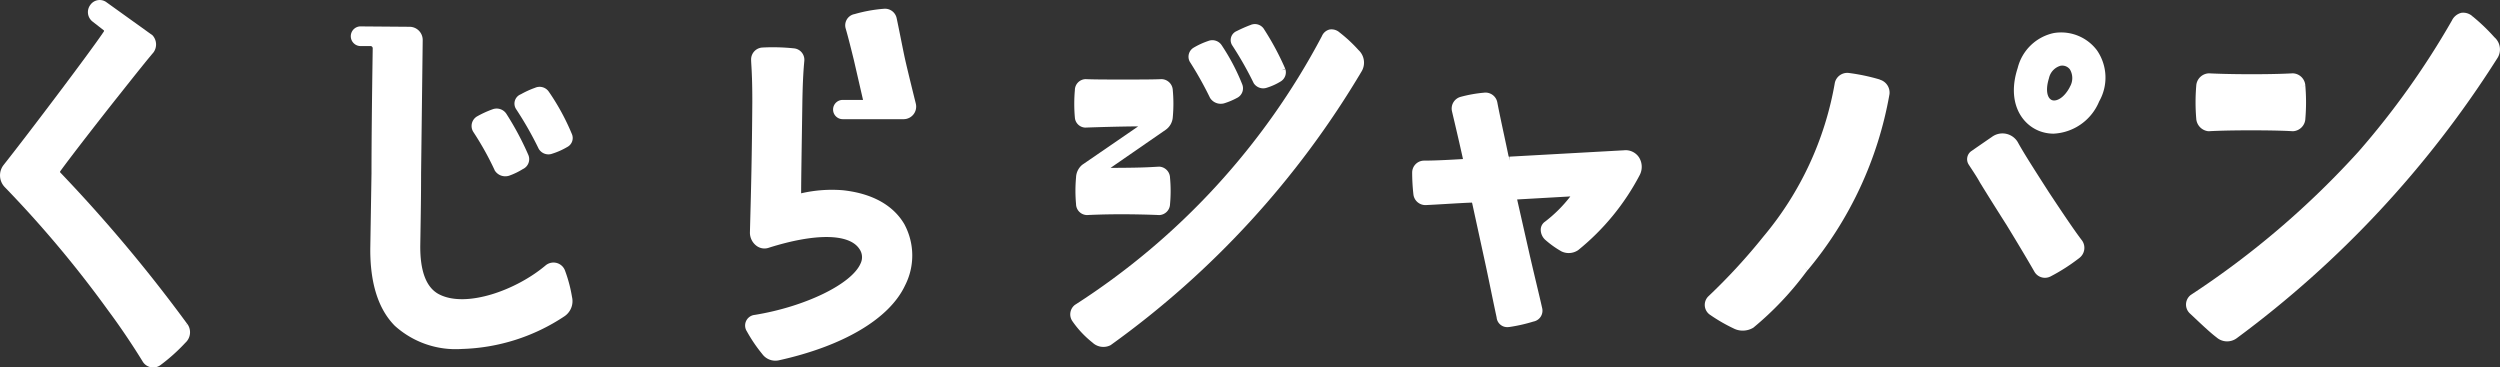 <svg id="logo_white" xmlns="http://www.w3.org/2000/svg" xmlns:xlink="http://www.w3.org/1999/xlink" width="222.567" height="32.717" viewBox="0 0 222.567 32.717">
  <rect x="0" y="0" width="222.567" height="32.717" fill="#333333" stroke="none"/>
  <defs>
    <clipPath id="clip-path">
      <rect id="長方形_111" data-name="長方形 111" width="222.567" height="32.717" fill="#fff"/>
    </clipPath>
  </defs>
  <g id="グループ_203" data-name="グループ 203" transform="translate(0 0)" clip-path="url(#clip-path)">
    <path id="パス_912" data-name="パス 912" d="M16.411,29l.249-.177A134.6,134.6,0,0,0,5.37,15.36c-.032-.03-.035-.08.009-.134.936-1.3,3.837-5.018,5.043-6.533l.534-.672c.989-1.246,2.011-2.534,2.717-3.366a1.206,1.206,0,0,0-.1-1.516L9.491.209A1.015,1.015,0,0,0,8.052.423a1.066,1.066,0,0,0,.191,1.5L9.2,2.67l.041.028c.026.021.032.075-.01.128C7.978,4.693,2.417,12.041.32,14.688a1.506,1.506,0,0,0,.1,1.967,99.833,99.833,0,0,1,9.292,11.1c1.083,1.445,2.317,3.322,3.008,4.46a.95.95,0,0,0,.058.082,1.1,1.1,0,0,0,.864.419,1.071,1.071,0,0,0,.664-.228,16.226,16.226,0,0,0,2.2-1.978,1.253,1.253,0,0,0,.163-1.68Z" transform="translate(0 0)" fill="#fff"/>
    <path id="パス_913" data-name="パス 913" d="M118.916,32.372l.02.037a1.1,1.1,0,0,0,.939.523,1.151,1.151,0,0,0,.341-.052,6.249,6.249,0,0,0,1.223-.59.97.97,0,0,0,.48-1.281h0a26.091,26.091,0,0,0-1.952-3.649,1.036,1.036,0,0,0-1.238-.387,8.936,8.936,0,0,0-1.381.635.991.991,0,0,0-.328,1.359,26.417,26.417,0,0,1,1.9,3.4m2.674-1.218h0l.063-.028Z" transform="translate(-74.892 -17.237)" fill="#fff"/>
    <path id="パス_914" data-name="パス 914" d="M130.591,22.008a.992.992,0,0,0-1.261-.4,7.9,7.9,0,0,0-1.26.574.91.91,0,0,0-.155.077.893.893,0,0,0-.279,1.232,30.765,30.765,0,0,1,2.016,3.537,1.009,1.009,0,0,0,.871.507.961.961,0,0,0,.33-.059,6.33,6.33,0,0,0,1.335-.592.9.9,0,0,0,.414-1.182,20.41,20.41,0,0,0-2.011-3.7" transform="translate(-81.698 -13.791)" fill="#fff"/>
    <path id="パス_915" data-name="パス 915" d="M106.636,30.658a12.532,12.532,0,0,0-.616-2.348,1.074,1.074,0,0,0-.16-.307,1.087,1.087,0,0,0-.721-.429,1.1,1.1,0,0,0-.831.22c-2.634,2.234-7.065,3.819-9.465,2.619-1.175-.572-1.754-2.066-1.719-4.439l.013-.817c.031-1.924.058-3.585.058-5.517L93.339,7.8V7.739a1.173,1.173,0,0,0-1.167-1.165h-.008L87.887,6.54a.912.912,0,0,0-.147,0,.877.877,0,0,0-.493,1.543.848.848,0,0,0,.61.205H88.7a.2.2,0,0,1,.189.205c-.072,4.752-.108,8.489-.108,11.1l-.108,6.727c-.02,3.082.716,5.4,2.188,6.879a8.081,8.081,0,0,0,5.963,2.057,17.335,17.335,0,0,0,9.128-2.905,1.624,1.624,0,0,0,.686-1.694ZM92.981,7.742Z" transform="translate(-55.707 -4.189)" fill="#fff"/>
    <path id="パス_916" data-name="パス 916" d="M213.825,10.587c-.258-1.035-.737-2.982-.922-3.8-.1-.429-.263-1.251-.423-2.046-.132-.657-.264-1.311-.362-1.768a1.062,1.062,0,0,0-1.16-.806,13.01,13.01,0,0,0-2.578.47c-.03.005-.06.012-.089.02a1.016,1.016,0,0,0-.709,1.251c.218.735.526,1.983.73,2.809l.819,3.561h-1.809a.857.857,0,0,0,0,1.715h5.421a1.119,1.119,0,0,0,1.082-1.405Z" transform="translate(-132.298 -1.383)" fill="#fff"/>
    <path id="パス_917" data-name="パス 917" d="M198.888,27.531c-.679-1.207-2.182-2.722-5.5-3.086a12.2,12.2,0,0,0-3.725.273c0-1.05.039-3.459.071-5.589l.036-2.4c.033-2.182.122-3.2.165-3.682l.012-.142a1.021,1.021,0,0,0-.926-1.092,17.881,17.881,0,0,0-2.789-.074,1.063,1.063,0,0,0-1.023,1.035c0,.143.009.309.023.542.032.528.084,1.414.084,3.227-.031,4.839-.115,7.99-.183,10.522l-.03,1.15a1.467,1.467,0,0,0,.617,1.2,1.175,1.175,0,0,0,1.095.138c4.118-1.295,7.118-1.255,8.027.109a1.268,1.268,0,0,1,.113,1.3c-.789,1.837-4.937,3.85-9.421,4.58a.949.949,0,0,0-.7,1.47,13.358,13.358,0,0,0,1.37,2.018,1.437,1.437,0,0,0,1.166.588,1.542,1.542,0,0,0,.267-.023c5.773-1.271,9.882-3.7,11.276-6.674h0a5.855,5.855,0,0,0-.03-5.393" transform="translate(-118.34 -7.508)" fill="#fff"/>
    <path id="パス_918" data-name="パス 918" d="M294.668,11.88a31.669,31.669,0,0,1,1.794,3.2l.024.041a1.12,1.12,0,0,0,.939.5,1.172,1.172,0,0,0,.284-.035,6.336,6.336,0,0,0,1.155-.483.953.953,0,0,0,.461-1.24h0a18.658,18.658,0,0,0-1.81-3.441.994.994,0,0,0-1.2-.394,6.854,6.854,0,0,0-1.319.606.939.939,0,0,0-.348,1.208ZM298.992,14v0l.037-.015Z" transform="translate(-188.744 -6.382)" fill="#fff"/>
    <path id="パス_919" data-name="パス 919" d="M267.3,23.924c.791-.027,2.766-.093,4.632-.106l-4.979,3.418a1.527,1.527,0,0,0-.555,1.133,12.9,12.9,0,0,0,0,2.362.99.99,0,0,0,.982.983c.425-.021,1.568-.071,3.006-.071,1.36,0,2.681.038,3.4.071h.022l.022,0a1,1,0,0,0,.935-.964,12.81,12.81,0,0,0,0-2.353,1.013,1.013,0,0,0-.936-.991l-.022,0h-.022c-.151.007-.289.014-.437.023-.621.035-1.383.078-3.876.084l4.933-3.408a1.5,1.5,0,0,0,.606-1.11,13.165,13.165,0,0,0,0-2.392A1.028,1.028,0,0,0,274,19.613c-.739.035-2.065.035-3.47.035-1.238,0-2.517,0-3.288-.035a.985.985,0,0,0-.949.984,13.842,13.842,0,0,0,0,2.431.965.965,0,0,0,1.01.9m1.576,3.587h0Z" transform="translate(-170.601 -12.568)" fill="#fff"/>
    <path id="パス_920" data-name="パス 920" d="M307.033,11.2l.026.045a1.013,1.013,0,0,0,.835.442.968.968,0,0,0,.314-.052,5.42,5.42,0,0,0,1.261-.573.952.952,0,0,0,.4-1.086l-.343.106h0l.329-.144a24.692,24.692,0,0,0-1.866-3.484.96.96,0,0,0-1.221-.408,12.005,12.005,0,0,0-1.231.542.817.817,0,0,0-.135.07.867.867,0,0,0-.267,1.2,30.671,30.671,0,0,1,1.9,3.342" transform="translate(-195.435 -3.822)" fill="#fff"/>
    <path id="パス_921" data-name="パス 921" d="M289.264,7.58h0a1.083,1.083,0,0,0-.931-.3,1,1,0,0,0-.683.589A63.76,63.76,0,0,1,265.655,31.8a1.066,1.066,0,0,0-.217,1.448,8.812,8.812,0,0,0,1.792,1.907,1.408,1.408,0,0,0,.966.382,1.393,1.393,0,0,0,.611-.14l.049-.028a80.583,80.583,0,0,0,22.352-24.4,1.524,1.524,0,0,0-.3-1.86,12.819,12.819,0,0,0-1.64-1.532m-.228.278h0l.041-.05Z" transform="translate(-169.965 -4.653)" fill="#fff"/>
    <path id="パス_922" data-name="パス 922" d="M368.893,28.079l-10.246.569.02.358h0l-.051-.356c-.028.005-.052-.016-.059-.072-.11-.535-.245-1.168-.385-1.822-.225-1.049-.457-2.134-.611-2.945a1.074,1.074,0,0,0-1.2-.856,11.96,11.96,0,0,0-2.05.366,1.081,1.081,0,0,0-.794,1.245c.056.246.132.571.225.962.2.854.476,2.022.763,3.333-1.637.1-2.744.142-3.5.142a1.063,1.063,0,0,0-1.023,1.035,17.523,17.523,0,0,0,.11,1.965,1.075,1.075,0,0,0,1.119.956c.366-.015,1.078-.057,1.808-.1.921-.054,1.964-.115,2.2-.115l.069-.011a.2.2,0,0,1,.042.084l1.139,5.23c.177.813.345,1.627.513,2.442s.339,1.645.519,2.473a.943.943,0,0,0,.952.863,1.536,1.536,0,0,0,.233-.019,14.311,14.311,0,0,0,2.089-.477.985.985,0,0,0,.771-1.236c-.092-.42-.267-1.159-.47-2.01-.192-.807-.408-1.716-.6-2.546l-1.149-5.078,4.737-.269a12.24,12.24,0,0,1-2.259,2.249.871.871,0,0,0-.375.649,1.221,1.221,0,0,0,.377.944,8.5,8.5,0,0,0,1.468,1.051,1.488,1.488,0,0,0,1.488-.115,21.29,21.29,0,0,0,5.468-6.665,1.586,1.586,0,0,0-.048-1.582,1.434,1.434,0,0,0-1.29-.646" transform="translate(-224.261 -14.702)" fill="#fff"/>
    <path id="パス_923" data-name="パス 923" d="M438.08,18.649a17.62,17.62,0,0,0-2.764-.583,1.138,1.138,0,0,0-1.235.869,28.937,28.937,0,0,1-6.364,13.7,52.725,52.725,0,0,1-4.879,5.3,1.066,1.066,0,0,0-.05,1.509,1.1,1.1,0,0,0,.126.114,14.637,14.637,0,0,0,2.133,1.242,1.777,1.777,0,0,0,.833.206,1.835,1.835,0,0,0,.948-.265,28.213,28.213,0,0,0,4.675-4.925l.134-.165-.271-.235h0l.278.227a33.429,33.429,0,0,0,7.3-15.682,1.2,1.2,0,0,0-.865-1.3" transform="translate(-270.73 -11.571)" fill="#fff"/>
    <path id="パス_924" data-name="パス 924" d="M494.758,38.241h0c-1.247-1.944-2.233-3.48-2.734-4.405a1.584,1.584,0,0,0-2.169-.544,1.391,1.391,0,0,0-.133.089q-.929.638-1.82,1.255a.884.884,0,0,0-.241,1.208c.082.127.168.258.256.393.258.392.525.8.743,1.2.529.866,1.372,2.212,2.371,3.784,1.424,2.326,2.251,3.758,2.467,4.136a1.08,1.08,0,0,0,.95.564,1.105,1.105,0,0,0,.483-.112,16.749,16.749,0,0,0,2.61-1.676,1.133,1.133,0,0,0,.211-1.53c-.51-.654-1.461-2.039-2.993-4.358m-.3.2h0l.029-.019Z" transform="translate(-312.393 -21.19)" fill="#fff"/>
    <path id="パス_925" data-name="パス 925" d="M502.679,8.085a4.218,4.218,0,0,0-3.233,3.117c-.955,2.928.247,4.913,1.862,5.582a3.515,3.515,0,0,0,1.342.262,4.634,4.634,0,0,0,4.051-2.872,4.277,4.277,0,0,0-.2-4.552,3.991,3.991,0,0,0-3.817-1.537m1.4,4.819c-.509.965-1.2,1.313-1.6,1.15-.374-.154-.6-.817-.253-1.944A1.466,1.466,0,0,1,503.265,11a.912.912,0,0,1,.149-.012.848.848,0,0,1,.685.344,1.523,1.523,0,0,1-.023,1.572" transform="translate(-319.818 -5.147)" fill="#fff"/>
    <path id="パス_926" data-name="パス 926" d="M545.268,23.32l.03,0,.03,0c.644-.036,1.823-.079,3.784-.079,2.1,0,3.2.05,3.663.079h.025l.025,0A1.166,1.166,0,0,0,553.91,22.2a17.614,17.614,0,0,0,0-2.913l-.358.03.357-.036a1.158,1.158,0,0,0-1.133-1.115c-.5.029-1.639.079-3.625.079-2.017,0-3.262-.05-3.808-.078a1.172,1.172,0,0,0-1.148,1.12,17.5,17.5,0,0,0,0,2.905,1.206,1.206,0,0,0,1.073,1.128" transform="translate(-348.671 -11.638)" fill="#fff"/>
    <path id="パス_927" data-name="パス 927" d="M569.222,5.322a17.013,17.013,0,0,0-1.943-1.86l-.227.278h0l.222-.282a1.229,1.229,0,0,0-1-.311,1.272,1.272,0,0,0-.837.688,72.375,72.375,0,0,1-8.279,11.63,77.415,77.415,0,0,1-14.972,12.8,1.2,1.2,0,0,0-.092.08,1.081,1.081,0,0,0-.014,1.535l.3.28c.663.627,1.568,1.484,2.1,1.878a1.432,1.432,0,0,0,.946.359,1.451,1.451,0,0,0,.841-.271,92.511,92.511,0,0,0,23.192-24.9,1.436,1.436,0,0,0-.232-1.9" transform="translate(-347.153 -2.005)" fill="#fff"/>
  </g>
</svg>
